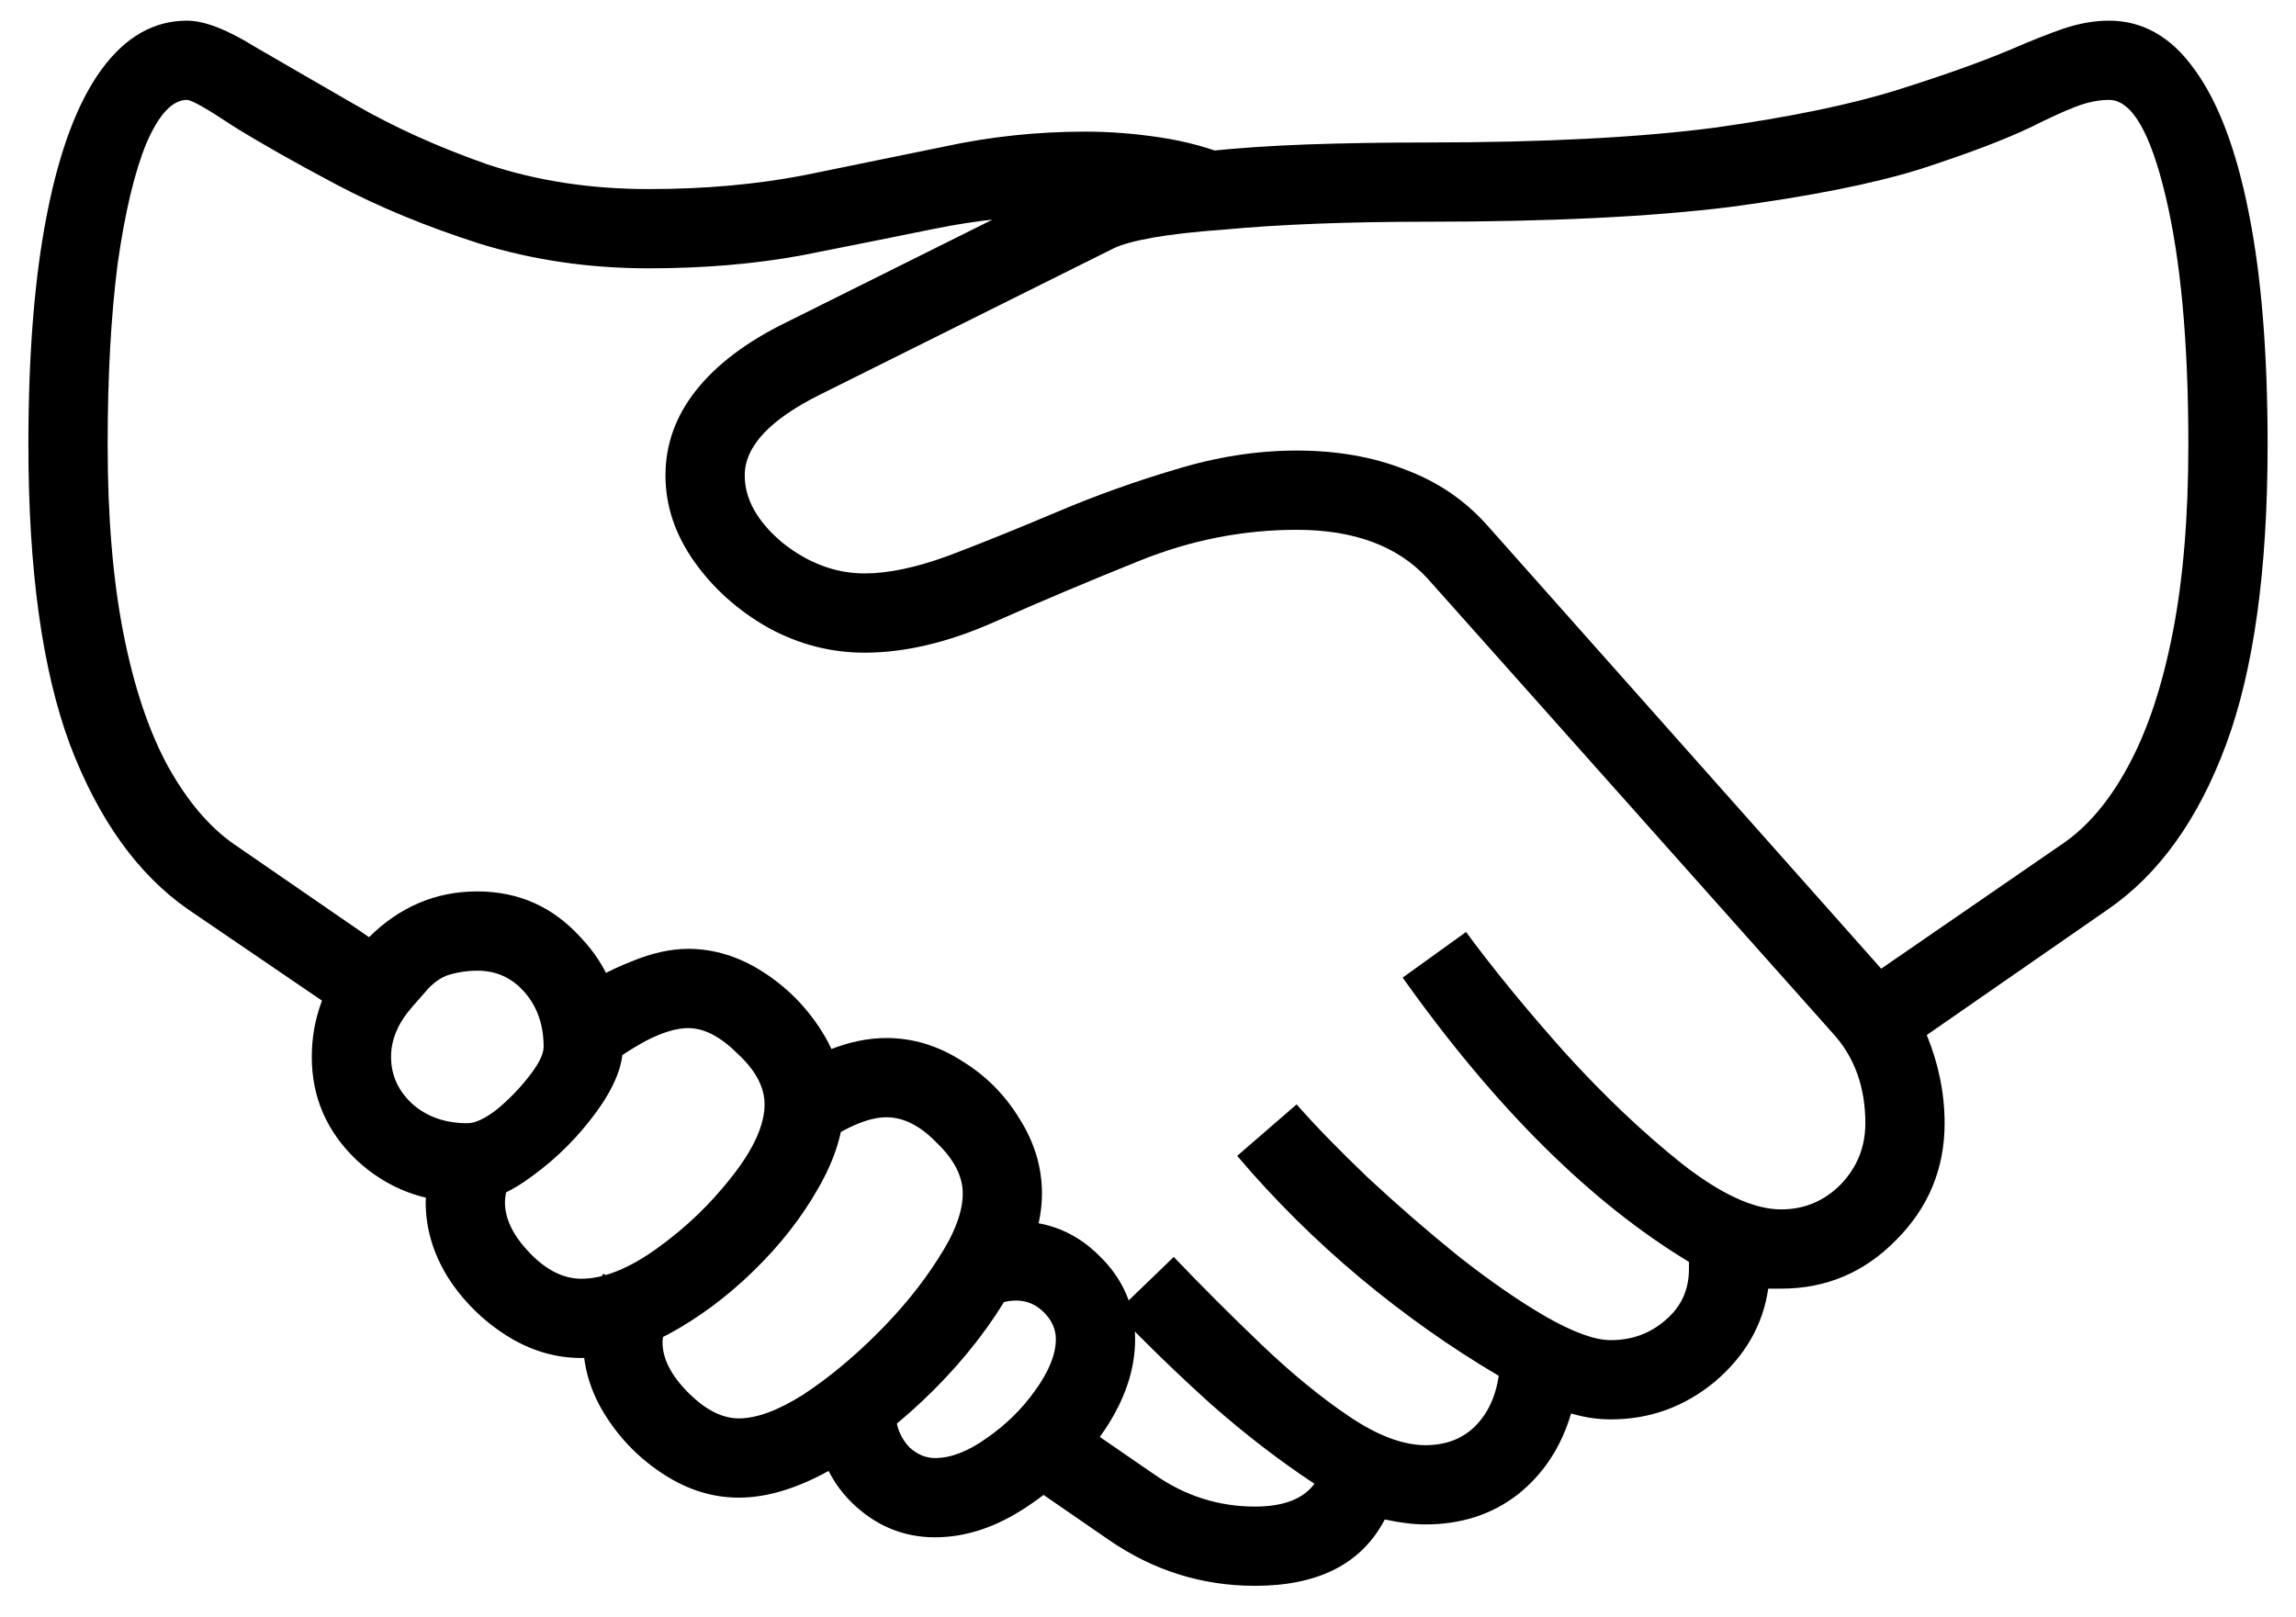 <svg width="44" height="31" viewBox="0 0 44 31" fill="none" xmlns="http://www.w3.org/2000/svg">
<path d="M24.051 30.396C23.038 30.396 22.108 30.105 21.26 29.523L19.551 28.345L20.367 27.054L22.133 28.269C22.715 28.674 23.355 28.877 24.051 28.877C24.595 28.877 24.975 28.731 25.19 28.44C24.519 27.997 23.861 27.491 23.215 26.921C22.582 26.352 21.975 25.763 21.392 25.155L22.494 24.092C23.025 24.649 23.582 25.206 24.165 25.763C24.747 26.32 25.31 26.782 25.855 27.149C26.399 27.516 26.886 27.7 27.317 27.7C27.696 27.7 28.006 27.586 28.247 27.358C28.5 27.117 28.658 26.788 28.722 26.371C27.798 25.826 26.912 25.2 26.063 24.491C25.215 23.782 24.43 23.004 23.709 22.155L24.848 21.168C25.215 21.586 25.671 22.054 26.215 22.573C26.772 23.092 27.348 23.592 27.943 24.073C28.538 24.542 29.095 24.928 29.614 25.231C30.146 25.535 30.563 25.687 30.867 25.687C31.272 25.687 31.62 25.561 31.912 25.307C32.215 25.054 32.367 24.725 32.367 24.32C32.367 24.295 32.367 24.269 32.367 24.244C32.367 24.219 32.367 24.2 32.367 24.187C30.481 23.048 28.652 21.231 26.88 18.738L28.095 17.864C28.627 18.586 29.26 19.358 29.994 20.181C30.741 21.004 31.488 21.712 32.234 22.307C32.981 22.89 33.614 23.181 34.133 23.181C34.576 23.181 34.956 23.023 35.272 22.706C35.589 22.377 35.747 21.985 35.747 21.529C35.747 20.833 35.538 20.257 35.12 19.801L27.355 11.086C26.785 10.466 25.95 10.155 24.848 10.155C23.823 10.155 22.823 10.352 21.848 10.744C20.873 11.136 19.943 11.529 19.057 11.921C18.171 12.314 17.342 12.51 16.57 12.51C15.924 12.51 15.31 12.352 14.728 12.035C14.146 11.706 13.671 11.282 13.304 10.763C12.937 10.244 12.753 9.693 12.753 9.111C12.753 8.516 12.95 7.972 13.342 7.478C13.734 6.985 14.304 6.554 15.051 6.187L20.652 3.396C20.88 3.282 21.203 3.187 21.62 3.111C22.038 3.023 22.532 2.953 23.101 2.902C23.684 2.839 24.329 2.795 25.038 2.769C25.747 2.744 26.513 2.731 27.336 2.731C29.576 2.731 31.418 2.636 32.861 2.447C34.304 2.244 35.468 2.004 36.355 1.725C37.241 1.447 37.968 1.187 38.538 0.947C38.918 0.782 39.253 0.649 39.544 0.548C39.848 0.447 40.139 0.396 40.418 0.396C41.063 0.396 41.608 0.706 42.051 1.326C42.507 1.947 42.855 2.864 43.095 4.08C43.336 5.282 43.456 6.763 43.456 8.523C43.456 10.928 43.19 12.845 42.658 14.276C42.127 15.706 41.373 16.757 40.399 17.428L36.924 19.839C37.152 20.396 37.266 20.959 37.266 21.529C37.266 22.402 36.956 23.149 36.336 23.769C35.728 24.39 34.994 24.7 34.133 24.7C34.095 24.7 34.051 24.7 34 24.7C33.962 24.7 33.924 24.7 33.886 24.7C33.785 25.396 33.443 25.991 32.861 26.485C32.279 26.966 31.614 27.206 30.867 27.206C30.614 27.206 30.361 27.168 30.108 27.092C29.918 27.738 29.576 28.257 29.082 28.649C28.589 29.029 28 29.219 27.317 29.219C27.089 29.219 26.829 29.187 26.538 29.124C26.095 29.972 25.266 30.396 24.051 30.396ZM8.956 23.048C8.12 23.048 7.412 22.776 6.829 22.231C6.26 21.687 5.975 21.029 5.975 20.257C5.975 19.89 6.038 19.535 6.165 19.194C6.291 18.852 6.5 18.535 6.791 18.244L7.057 17.978C7.652 17.383 8.348 17.086 9.146 17.086C9.931 17.086 10.589 17.377 11.12 17.959C11.665 18.529 11.937 19.231 11.937 20.067C11.937 20.434 11.766 20.852 11.424 21.32C11.082 21.788 10.677 22.194 10.209 22.535C9.753 22.877 9.336 23.048 8.956 23.048ZM8.956 21.529C9.108 21.529 9.298 21.44 9.525 21.263C9.753 21.073 9.956 20.864 10.133 20.637C10.323 20.396 10.418 20.206 10.418 20.067C10.418 19.649 10.298 19.301 10.057 19.023C9.817 18.744 9.513 18.605 9.146 18.605C8.968 18.605 8.791 18.63 8.614 18.681C8.45 18.731 8.298 18.839 8.158 19.004L7.893 19.307C7.627 19.611 7.494 19.928 7.494 20.257C7.494 20.611 7.633 20.915 7.912 21.168C8.19 21.409 8.538 21.529 8.956 21.529ZM11.139 26.029C10.633 26.029 10.152 25.883 9.696 25.592C9.241 25.301 8.867 24.928 8.576 24.472C8.298 24.016 8.158 23.542 8.158 23.048C8.158 22.655 8.266 22.231 8.481 21.776L9.886 22.383C9.747 22.637 9.677 22.858 9.677 23.048C9.677 23.364 9.836 23.687 10.152 24.016C10.469 24.345 10.798 24.51 11.139 24.51C11.57 24.51 12.057 24.314 12.601 23.921C13.146 23.529 13.62 23.073 14.025 22.554C14.443 22.023 14.652 21.561 14.652 21.168C14.652 20.839 14.481 20.516 14.139 20.2C13.81 19.871 13.494 19.706 13.19 19.706C12.962 19.706 12.69 19.788 12.373 19.953C12.07 20.117 11.76 20.326 11.443 20.579L10.931 19.061C11.31 18.795 11.696 18.586 12.089 18.434C12.481 18.269 12.848 18.187 13.19 18.187C13.684 18.187 14.158 18.333 14.614 18.624C15.07 18.915 15.443 19.288 15.734 19.744C16.025 20.2 16.171 20.674 16.171 21.168C16.171 21.674 16.006 22.212 15.677 22.782C15.361 23.339 14.95 23.864 14.443 24.358C13.937 24.852 13.393 25.257 12.81 25.573C12.228 25.877 11.671 26.029 11.139 26.029ZM14.158 28.706C13.665 28.706 13.19 28.561 12.734 28.269C12.279 27.978 11.905 27.605 11.614 27.149C11.323 26.694 11.177 26.219 11.177 25.725C11.177 25.358 11.304 24.921 11.557 24.415L12.924 25.099C12.848 25.25 12.791 25.377 12.753 25.478C12.715 25.579 12.696 25.662 12.696 25.725C12.696 26.042 12.861 26.364 13.19 26.694C13.519 27.023 13.842 27.187 14.158 27.187C14.5 27.187 14.912 27.035 15.393 26.731C15.873 26.415 16.348 26.023 16.817 25.554C17.285 25.086 17.671 24.611 17.975 24.13C18.291 23.649 18.45 23.231 18.45 22.877C18.45 22.548 18.285 22.225 17.956 21.909C17.639 21.579 17.317 21.415 16.988 21.415C16.633 21.415 16.184 21.611 15.639 22.004L14.728 20.788C15.538 20.194 16.291 19.896 16.988 19.896C17.494 19.896 17.975 20.042 18.43 20.333C18.886 20.611 19.253 20.978 19.532 21.434C19.823 21.89 19.968 22.371 19.968 22.877C19.968 23.434 19.772 24.048 19.38 24.719C19 25.39 18.506 26.029 17.899 26.637C17.291 27.244 16.652 27.744 15.981 28.137C15.323 28.516 14.715 28.706 14.158 28.706ZM17.918 29.466C17.31 29.466 16.779 29.244 16.323 28.801C15.88 28.358 15.658 27.833 15.658 27.225H17.177C17.203 27.415 17.285 27.586 17.424 27.738C17.576 27.877 17.741 27.947 17.918 27.947C18.222 27.947 18.551 27.82 18.905 27.567C19.272 27.314 19.582 27.01 19.836 26.655C20.101 26.288 20.234 25.959 20.234 25.668C20.234 25.478 20.158 25.307 20.006 25.155C19.855 25.004 19.677 24.928 19.475 24.928C19.285 24.928 19.095 24.985 18.905 25.099L18.26 23.731C18.69 23.516 19.095 23.409 19.475 23.409C20.095 23.409 20.627 23.63 21.07 24.073C21.525 24.516 21.753 25.048 21.753 25.668C21.753 26.25 21.557 26.833 21.165 27.415C20.772 27.997 20.279 28.485 19.684 28.877C19.101 29.269 18.513 29.466 17.918 29.466ZM6.943 19.706L3.601 17.428C2.639 16.757 1.886 15.706 1.342 14.276C0.81 12.845 0.544 10.928 0.544 8.523C0.544 6.763 0.665 5.282 0.905 4.08C1.146 2.864 1.494 1.947 1.95 1.326C2.405 0.706 2.95 0.396 3.582 0.396C3.912 0.396 4.342 0.561 4.874 0.89C5.418 1.206 6.063 1.58 6.81 2.01C7.557 2.44 8.399 2.82 9.336 3.149C10.285 3.466 11.317 3.624 12.431 3.624C13.507 3.624 14.5 3.535 15.412 3.358C16.336 3.168 17.234 2.985 18.108 2.807C18.981 2.618 19.88 2.523 20.804 2.523C21.272 2.523 21.753 2.561 22.247 2.636C22.741 2.712 23.203 2.839 23.633 3.016L20.956 4.155C20.842 4.143 20.728 4.136 20.614 4.136C20.513 4.136 20.405 4.136 20.291 4.136C19.519 4.136 18.728 4.219 17.918 4.383C17.108 4.548 16.253 4.719 15.355 4.896C14.456 5.061 13.481 5.143 12.431 5.143C11.291 5.143 10.209 4.985 9.184 4.668C8.158 4.339 7.241 3.959 6.431 3.529C5.62 3.099 4.962 2.725 4.456 2.409C3.962 2.08 3.671 1.915 3.582 1.915C3.304 1.915 3.044 2.193 2.804 2.75C2.576 3.307 2.393 4.08 2.253 5.067C2.127 6.054 2.063 7.206 2.063 8.523C2.063 9.915 2.165 11.124 2.367 12.149C2.57 13.175 2.855 14.023 3.222 14.694C3.589 15.352 4.006 15.845 4.475 16.174L7.893 18.529L6.943 19.706ZM36.051 18.567L39.525 16.174C40.007 15.845 40.424 15.352 40.779 14.694C41.146 14.023 41.431 13.175 41.633 12.149C41.836 11.124 41.937 9.915 41.937 8.523C41.937 6.561 41.791 4.972 41.5 3.757C41.209 2.529 40.848 1.915 40.418 1.915C40.215 1.915 40 1.959 39.772 2.048C39.544 2.136 39.253 2.269 38.899 2.447C38.392 2.687 37.69 2.953 36.791 3.244C35.892 3.523 34.684 3.763 33.165 3.966C31.646 4.155 29.703 4.25 27.336 4.25C26.589 4.25 25.886 4.263 25.228 4.288C24.57 4.314 23.975 4.352 23.443 4.402C22.912 4.44 22.462 4.491 22.095 4.554C21.741 4.618 21.488 4.687 21.336 4.763L15.734 7.554C14.76 8.035 14.272 8.554 14.272 9.111C14.272 9.567 14.513 9.997 14.994 10.402C15.488 10.795 16.013 10.991 16.57 10.991C17.025 10.991 17.563 10.877 18.184 10.649C18.817 10.409 19.506 10.13 20.253 9.814C21 9.497 21.76 9.225 22.532 8.997C23.317 8.757 24.089 8.636 24.848 8.636C25.62 8.636 26.31 8.757 26.918 8.997C27.538 9.225 28.063 9.58 28.494 10.061L36.051 18.567Z" fill="black"/>
</svg>
